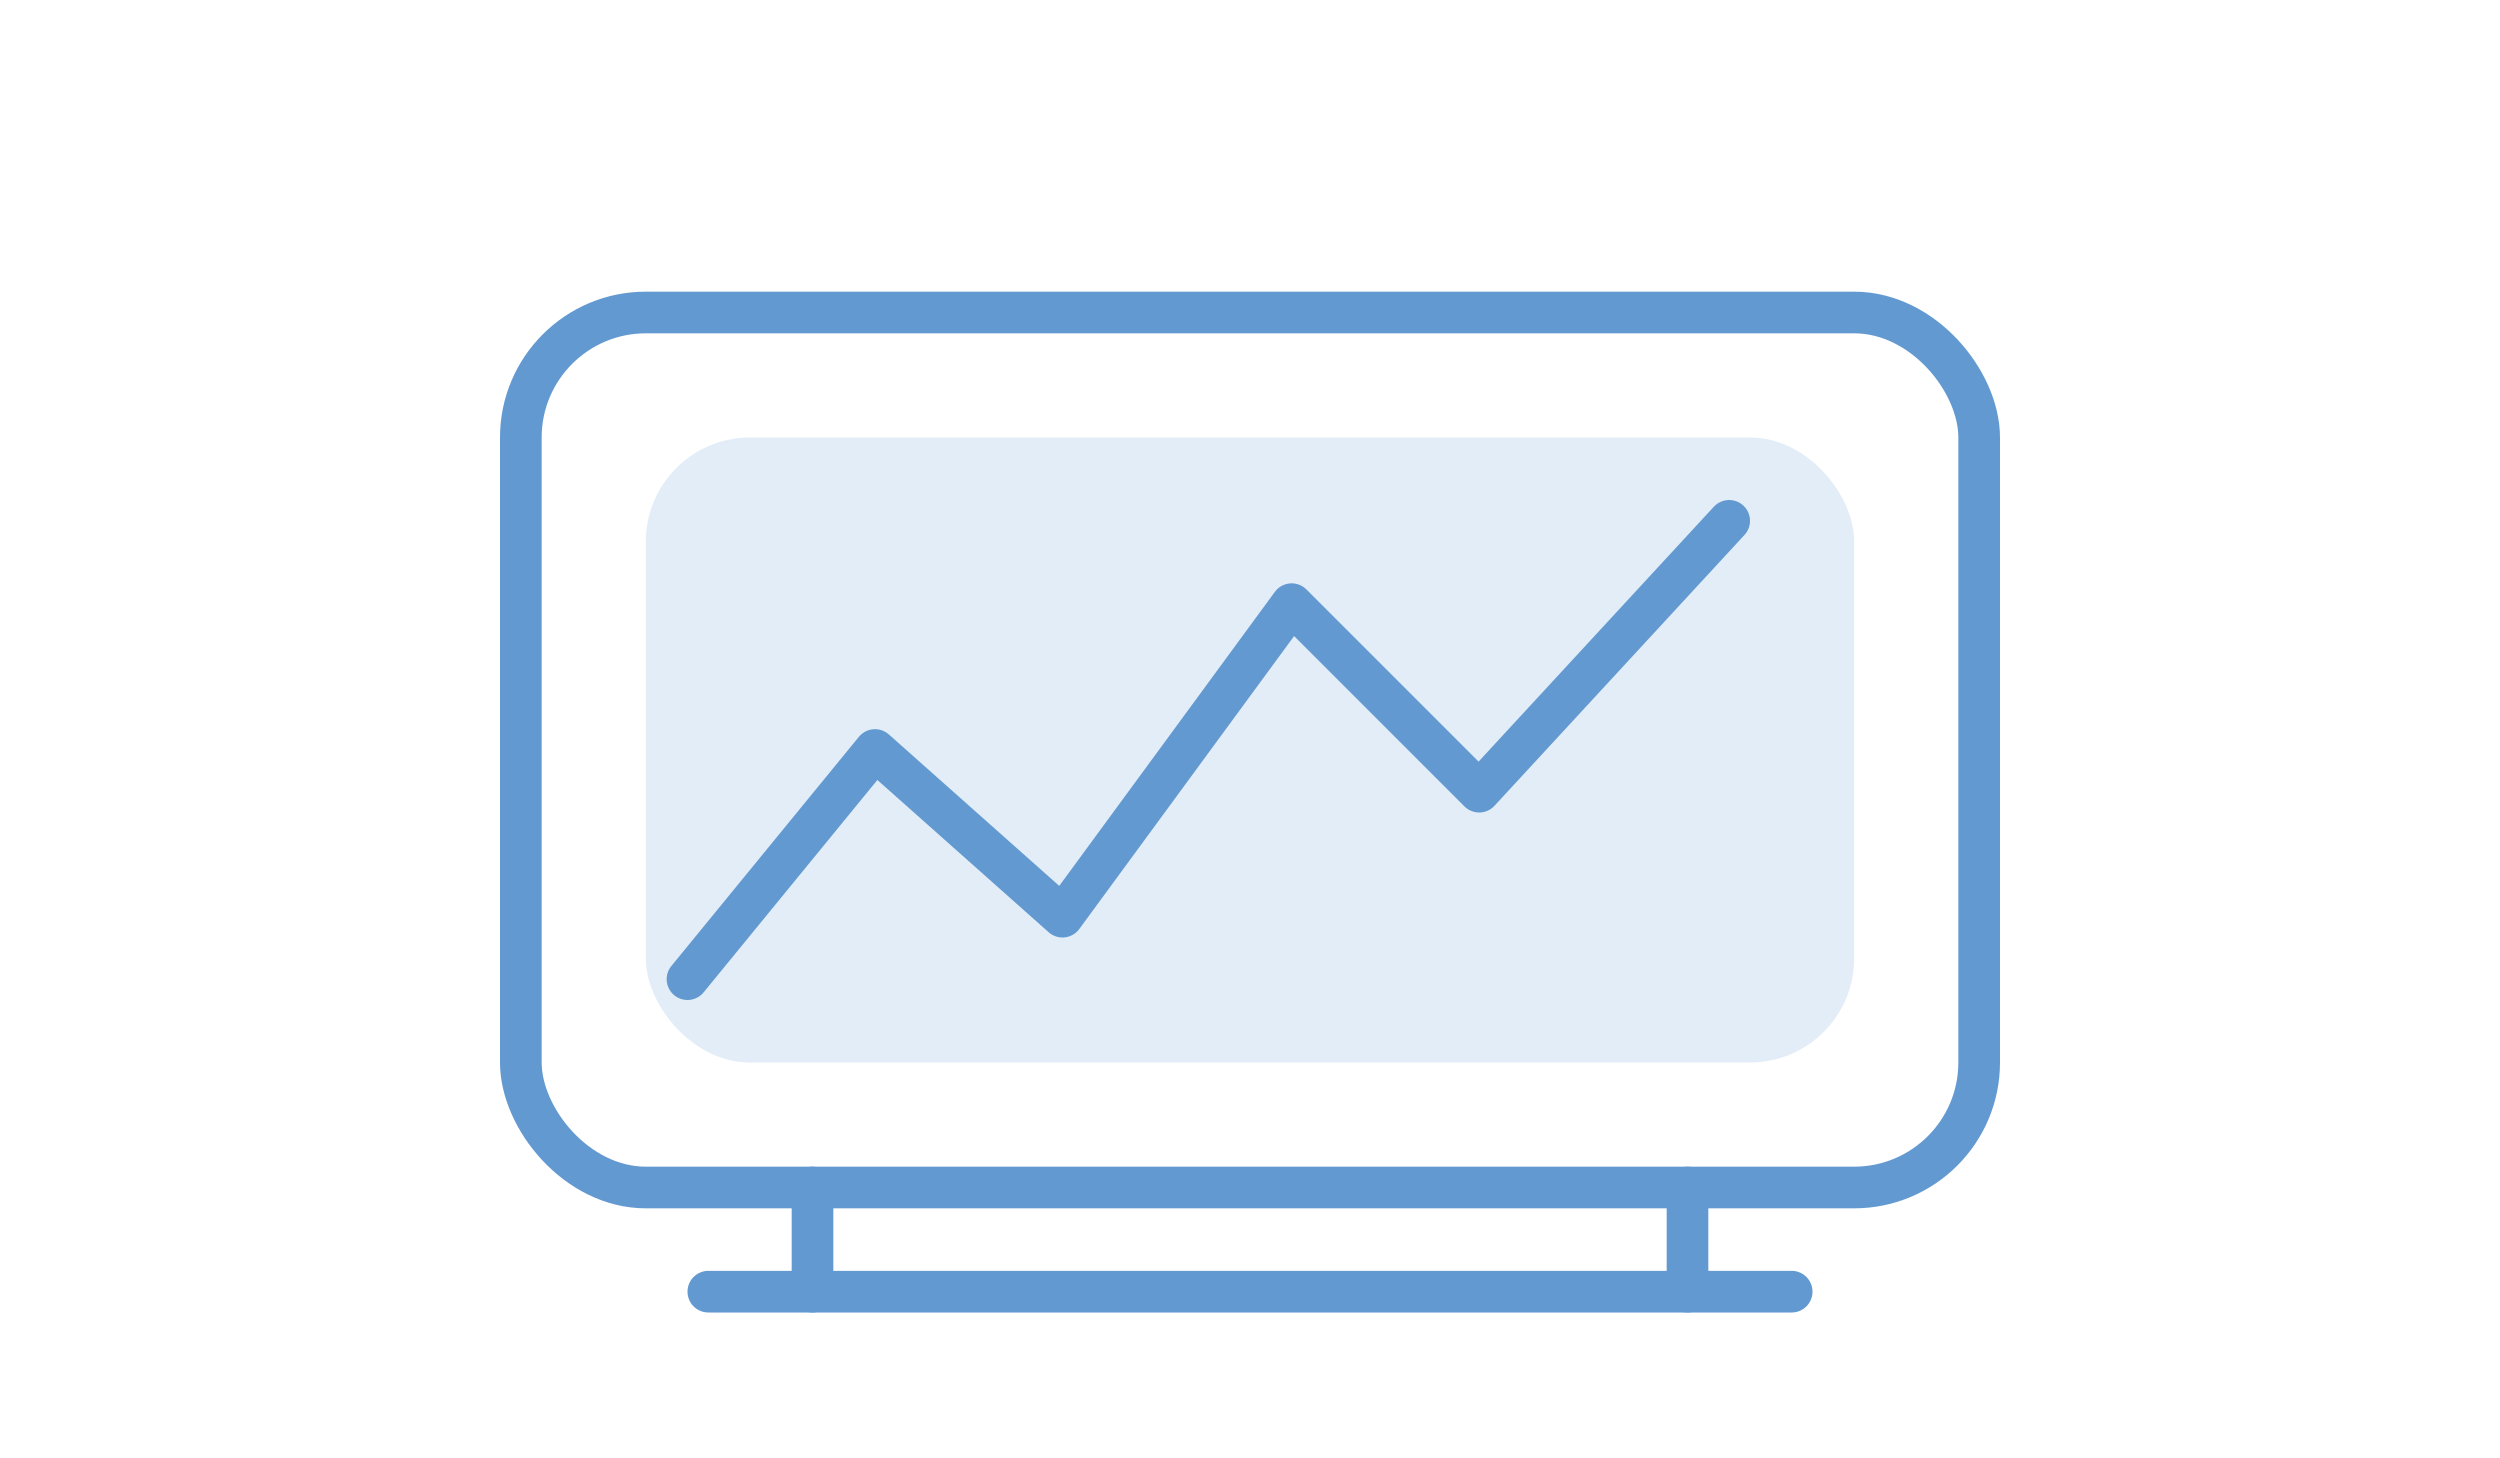 <svg xmlns="http://www.w3.org/2000/svg" viewBox="0 0 240 140" fill="none">
  <g stroke="#6299d1" stroke-width="4" stroke-linecap="round" stroke-linejoin="round">
    <rect x="50" y="30" width="140" height="84" rx="12"/>
    <path d="M66 94l18-22 18 16 22-30 18 18 24-26"/>
    <path d="M78 114v10"/>
    <path d="M162 114v10"/>
    <path d="M68 124h104"/>
  </g>
  <g fill="#6299d1" opacity="0.18">
    <rect x="62" y="42" width="116" height="60" rx="10"/>
  </g>
</svg>
